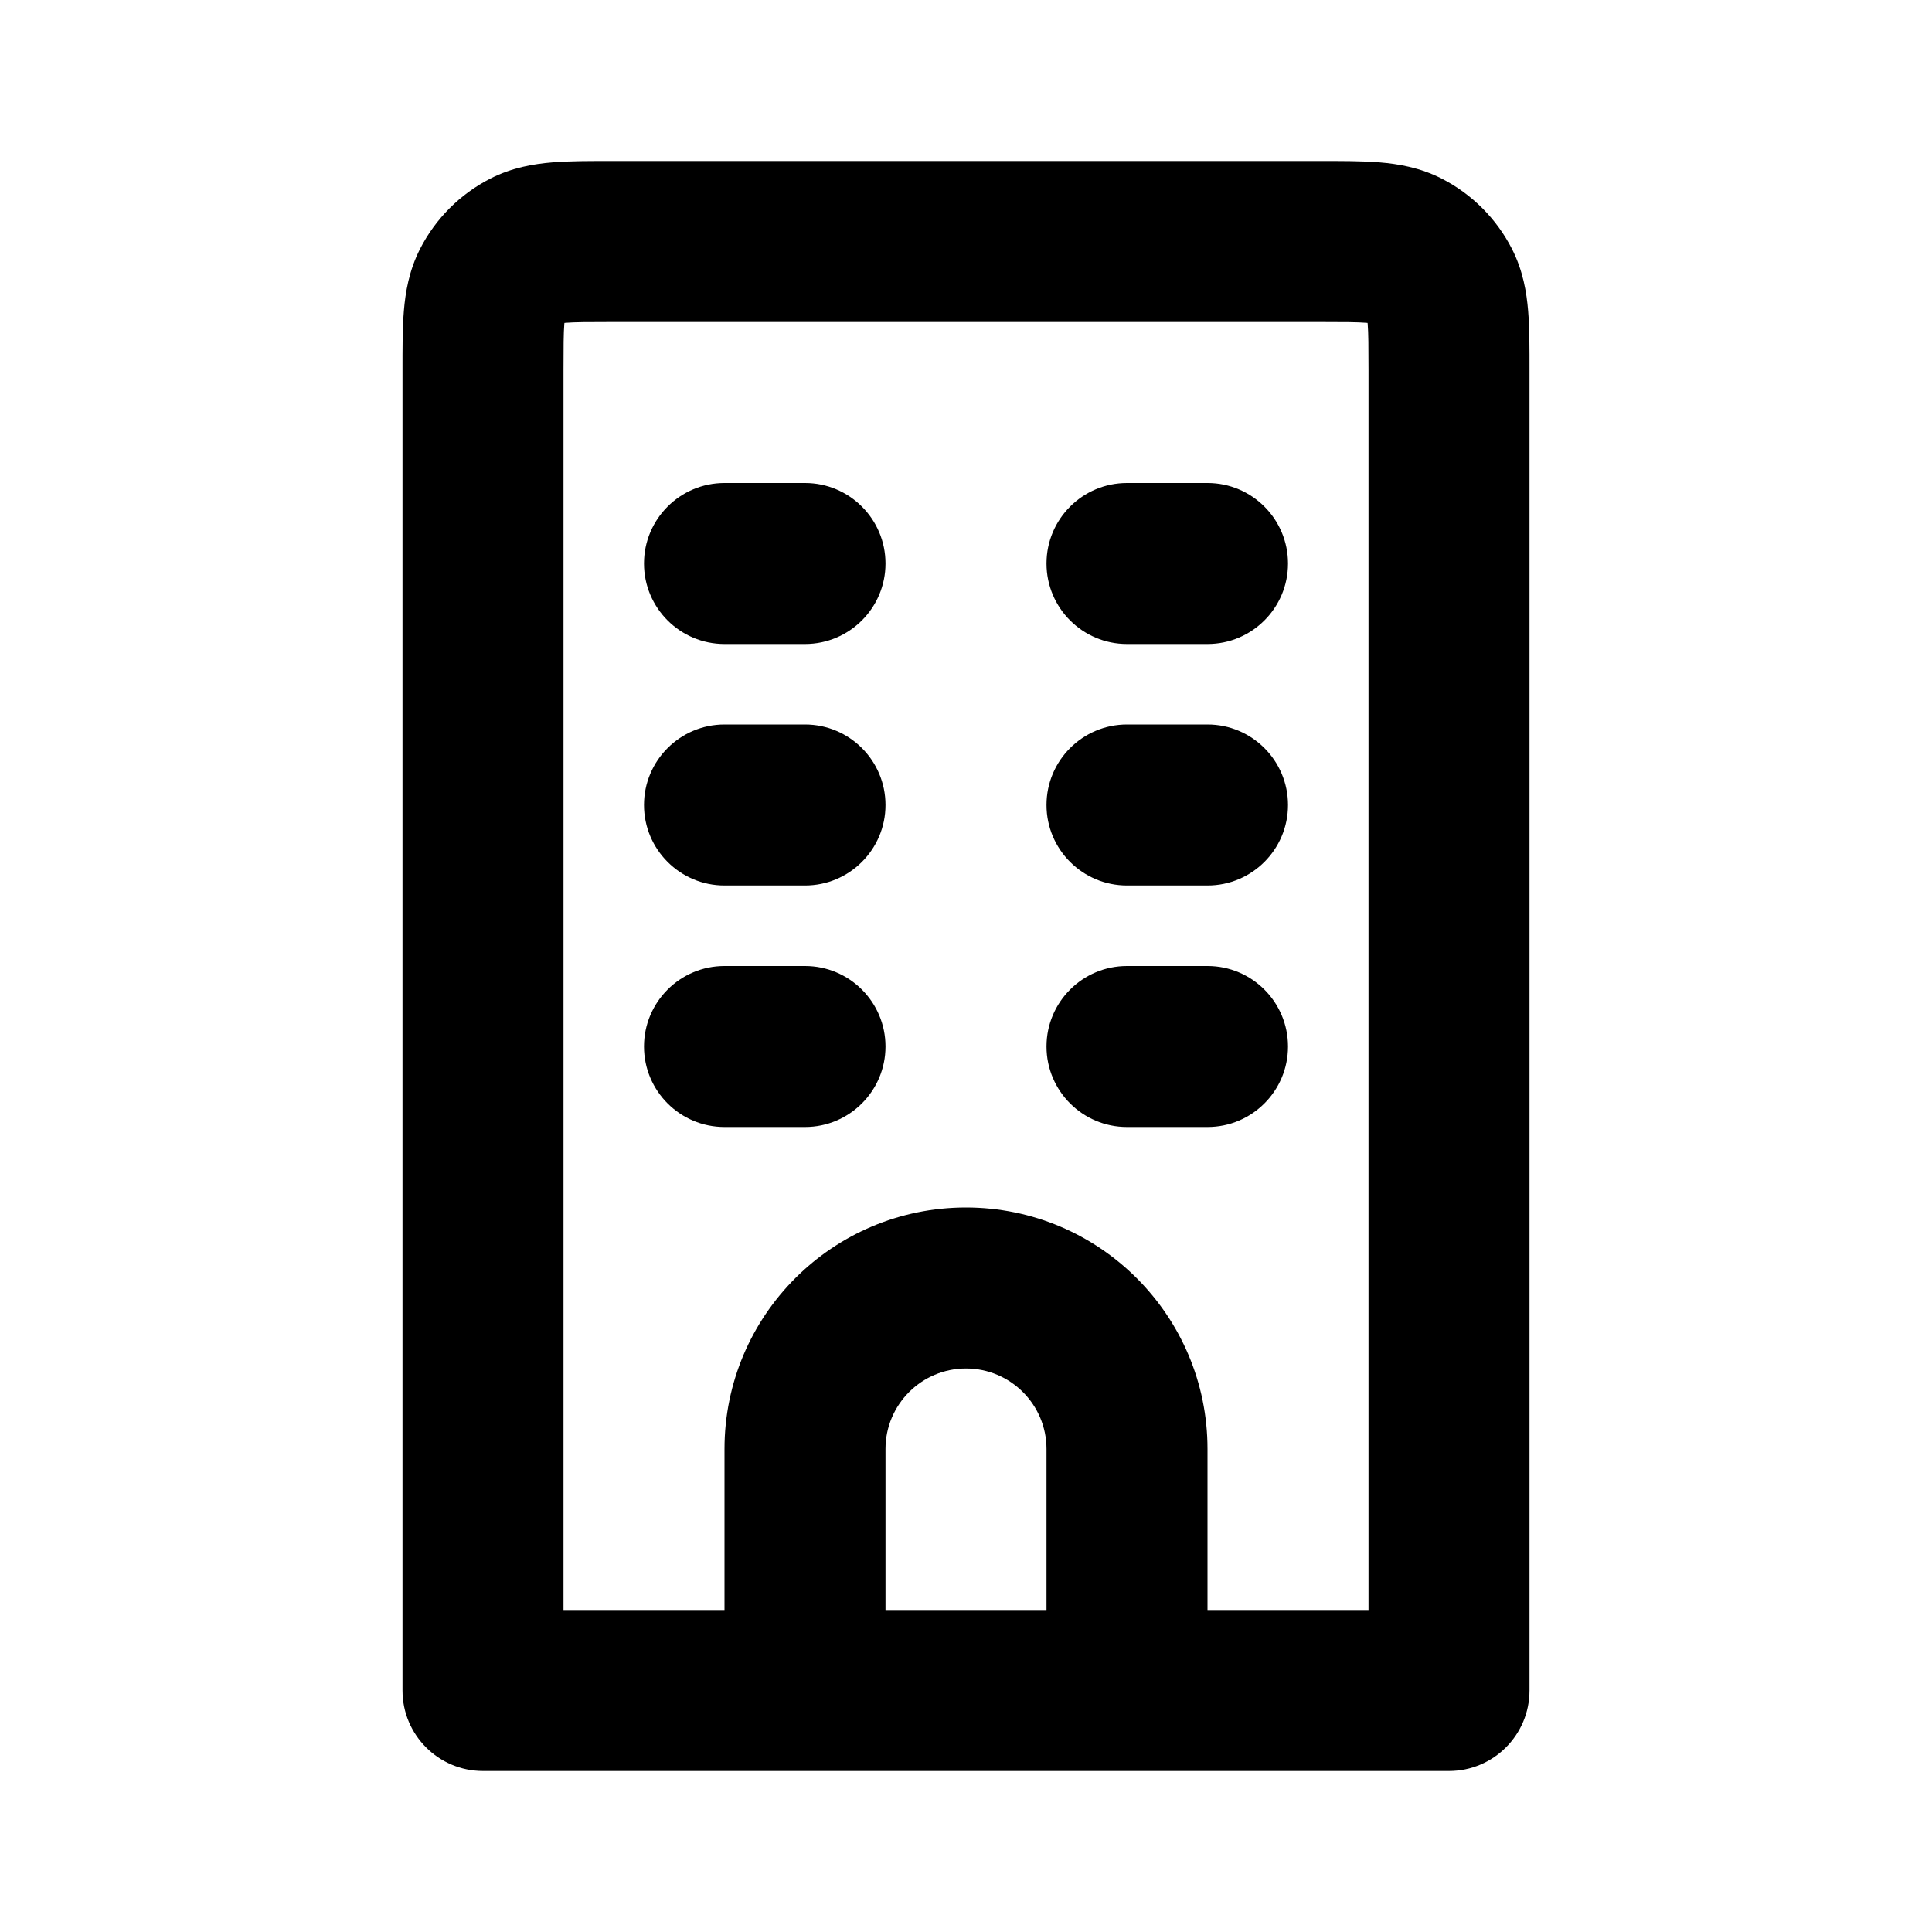 <?xml version="1.0" encoding="utf-8"?><!-- Uploaded to: SVG Repo, www.svgrepo.com, Generator: SVG Repo Mixer Tools -->
<svg width="22" height="22" viewBox="0 0 24 24" fill="none" xmlns="http://www.w3.org/2000/svg">
<path d="M18 21V22C18.552 22 19 21.552 19 21H18ZM6 21H5C5 21.552 5.448 22 6 22V21ZM17.454 3.109L17 4L17.454 3.109ZM17.891 3.546L17 4L17.891 3.546ZM6.546 3.109L7 4L6.546 3.109ZM6.109 3.546L7 4L6.109 3.546ZM9 6C8.448 6 8 6.448 8 7C8 7.552 8.448 8 9 8V6ZM10 8C10.552 8 11 7.552 11 7C11 6.448 10.552 6 10 6V8ZM9 9C8.448 9 8 9.448 8 10C8 10.552 8.448 11 9 11V9ZM10 11C10.552 11 11 10.552 11 10C11 9.448 10.552 9 10 9V11ZM14 9C13.448 9 13 9.448 13 10C13 10.552 13.448 11 14 11V9ZM15 11C15.552 11 16 10.552 16 10C16 9.448 15.552 9 15 9V11ZM14 12C13.448 12 13 12.448 13 13C13 13.552 13.448 14 14 14V12ZM15 14C15.552 14 16 13.552 16 13C16 12.448 15.552 12 15 12V14ZM9 12C8.448 12 8 12.448 8 13C8 13.552 8.448 14 9 14V12ZM10 14C10.552 14 11 13.552 11 13C11 12.448 10.552 12 10 12V14ZM14 6C13.448 6 13 6.448 13 7C13 7.552 13.448 8 14 8V6ZM15 8C15.552 8 16 7.552 16 7C16 6.448 15.552 6 15 6V8ZM7.6 4H16.4V2H7.6V4ZM17 4.6V21H19V4.6H17ZM18 20H6V22H18V20ZM7 21V4.6H5V21H7ZM16.4 4C16.697 4 16.859 4.001 16.975 4.01C17.08 4.019 17.058 4.029 17 4L17.908 2.218C17.637 2.08 17.367 2.036 17.138 2.017C16.921 1.999 16.663 2 16.4 2V4ZM19 4.6C19 4.336 19.001 4.079 18.983 3.862C18.964 3.633 18.92 3.363 18.782 3.092L17 4C16.971 3.942 16.981 3.92 16.99 4.025C16.999 4.141 17 4.303 17 4.6H19ZM17 4L18.782 3.092C18.59 2.716 18.284 2.41 17.908 2.218L17 4ZM7.6 2C7.336 2 7.079 1.999 6.862 2.017C6.633 2.036 6.363 2.08 6.092 2.218L7 4C6.942 4.029 6.92 4.019 7.025 4.01C7.141 4.001 7.303 4 7.6 4V2ZM7 4.6C7 4.303 7.001 4.141 7.01 4.025C7.019 3.92 7.029 3.942 7 4L5.218 3.092C5.08 3.363 5.036 3.633 5.017 3.862C4.999 4.079 5 4.336 5 4.6H7ZM6.092 2.218C5.716 2.41 5.41 2.716 5.218 3.092L7 4L6.092 2.218ZM9 8H10V6H9V8ZM9 11H10V9H9V11ZM14 11H15V9H14V11ZM14 14H15V12H14V14ZM9 14H10V12H9V14ZM14 8H15V6H14V8ZM13 18V21H15V18H13ZM11 21V18H9V21H11ZM12 17C12.552 17 13 17.448 13 18H15C15 16.343 13.657 15 12 15V17ZM12 15C10.343 15 9 16.343 9 18H11C11 17.448 11.448 17 12 17V15Z" fill="#000000"/>
</svg>